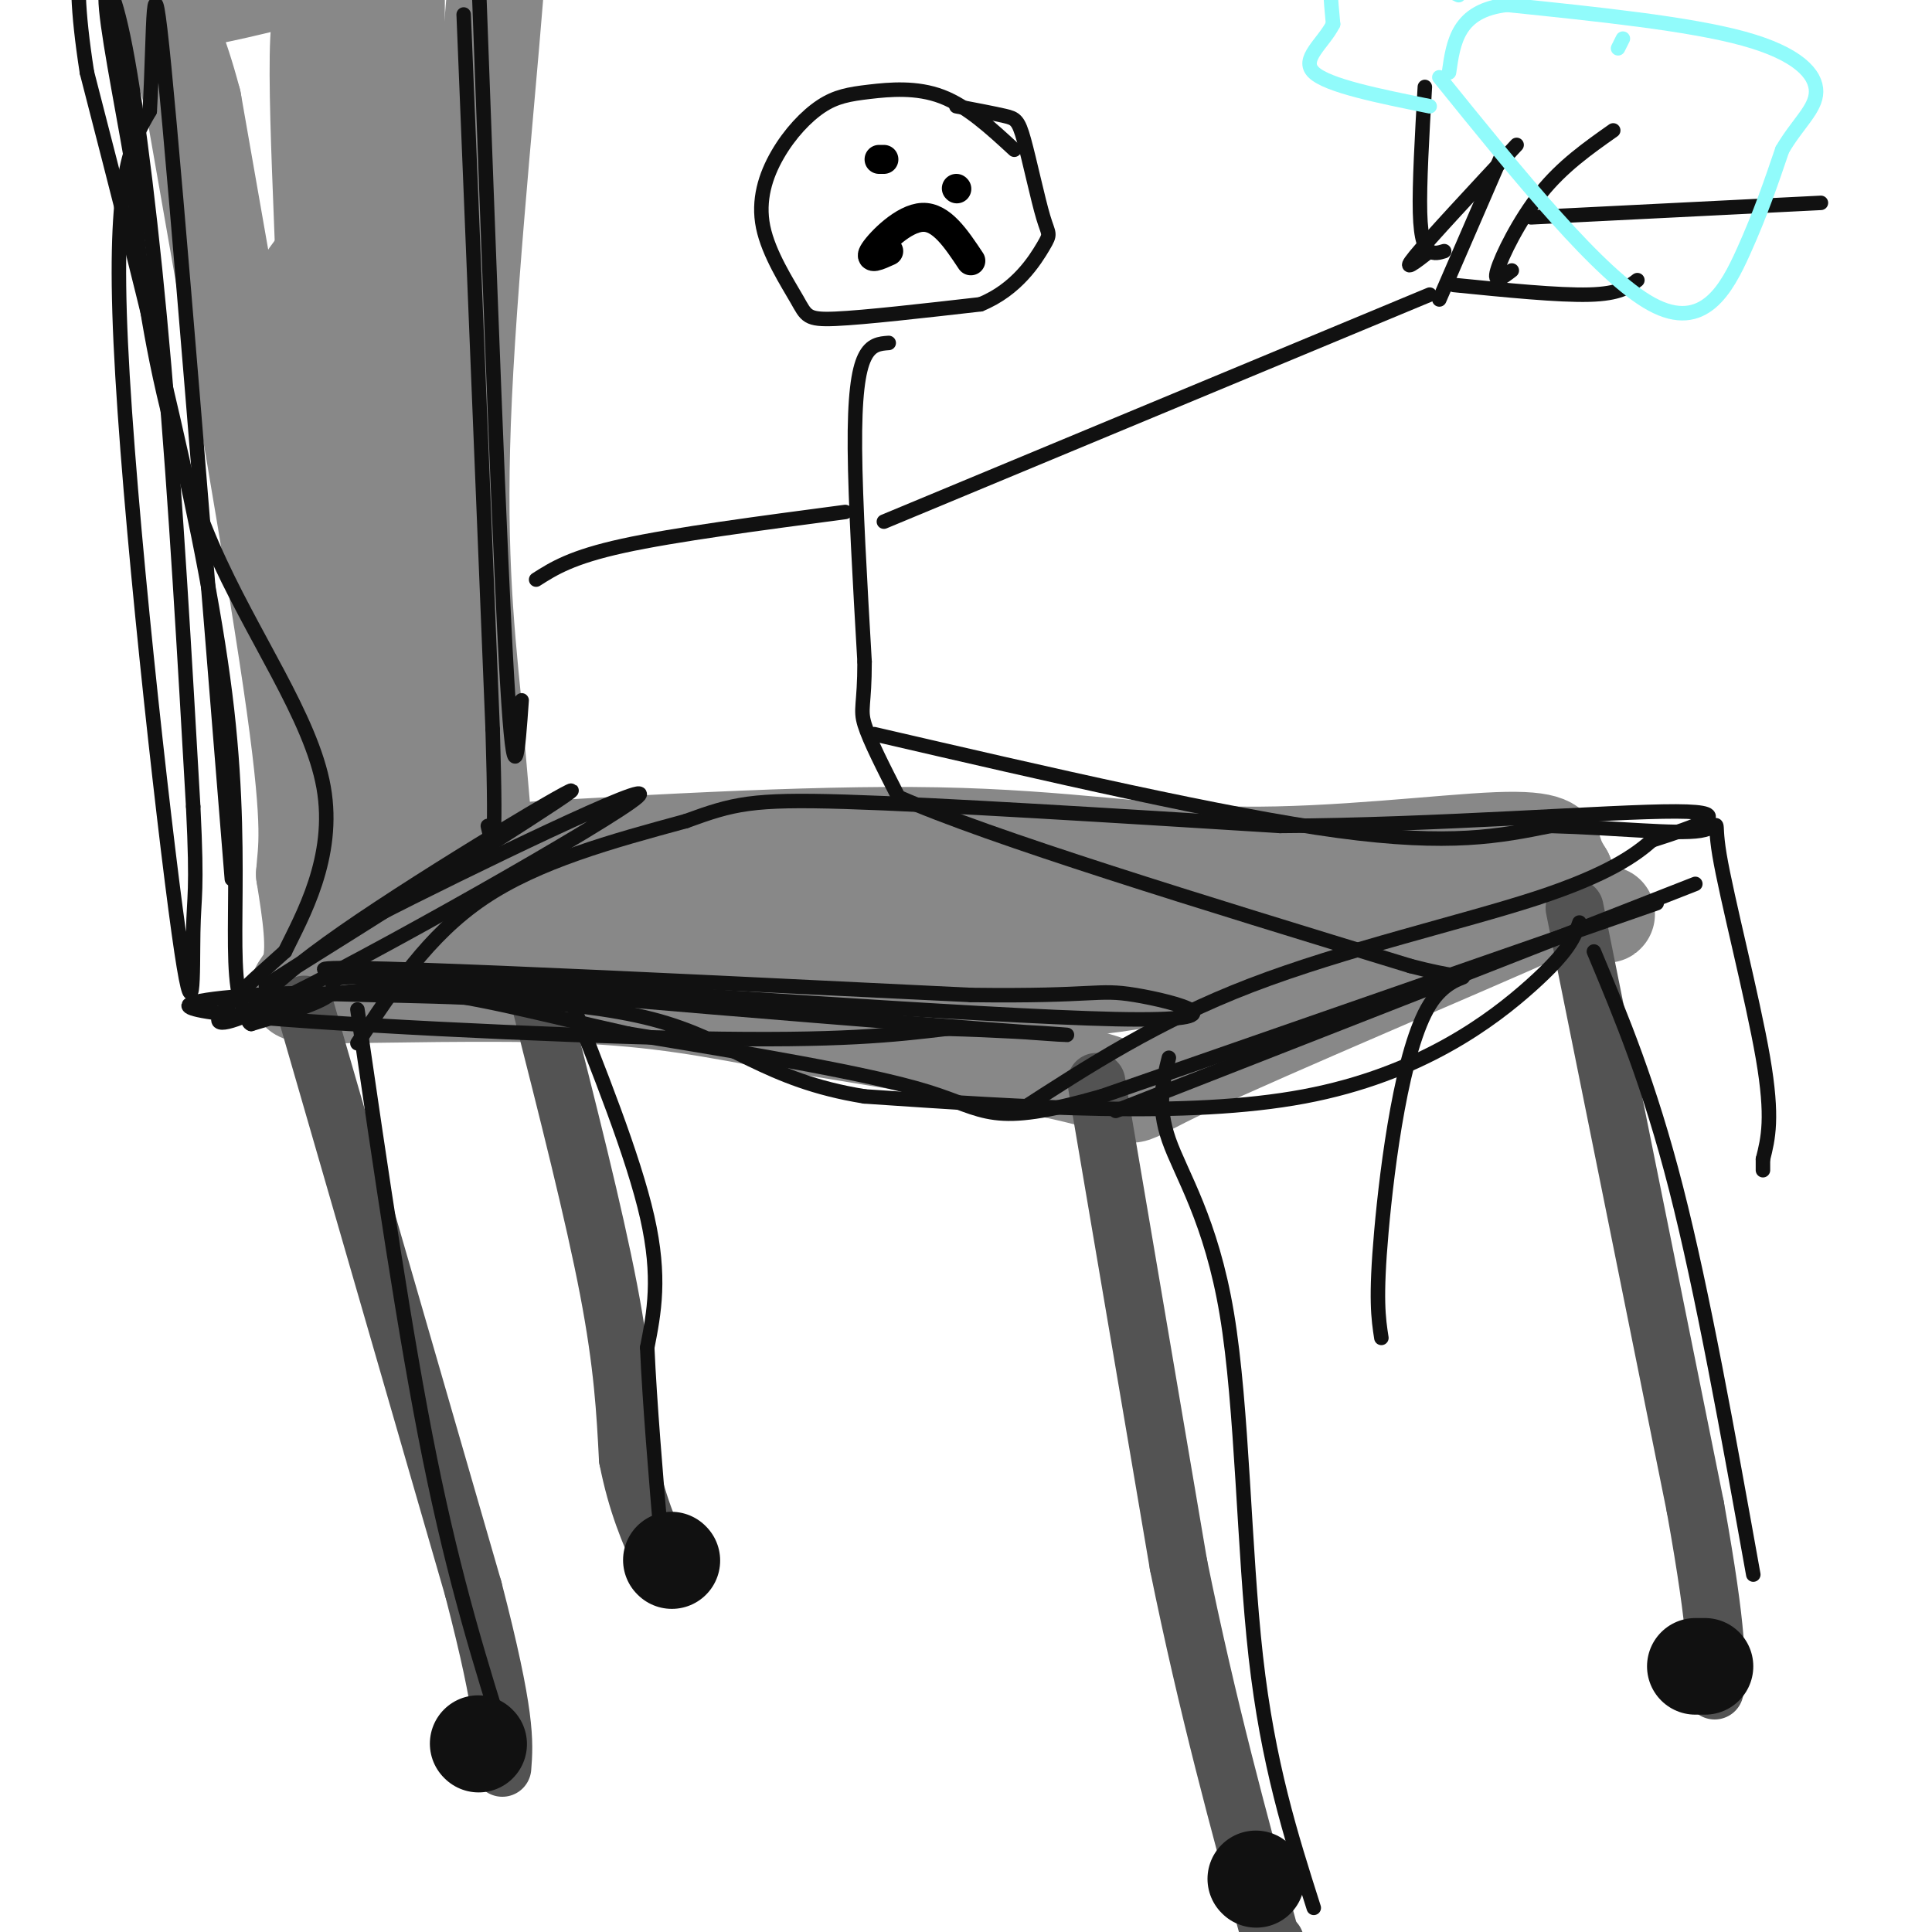 <svg viewBox='0 0 400 400' version='1.1' xmlns='http://www.w3.org/2000/svg' xmlns:xlink='http://www.w3.org/1999/xlink'><g fill='none' stroke='#888888' stroke-width='20' stroke-linecap='round' stroke-linejoin='round'><path d='M93,177c37.067,-2.252 74.134,-4.504 101,-4c26.866,0.504 43.531,3.764 63,4c19.469,0.236 41.742,-2.552 53,-3c11.258,-0.448 11.502,1.443 12,3c0.498,1.557 1.249,2.778 2,4'/><path d='M324,181c-0.766,2.638 -3.679,7.233 -23,11c-19.321,3.767 -55.048,6.707 -80,8c-24.952,1.293 -39.129,0.941 -54,-1c-14.871,-1.941 -30.435,-5.470 -46,-9'/><path d='M121,190c-17.607,-1.512 -38.625,-0.792 -37,-2c1.625,-1.208 25.893,-4.345 44,-5c18.107,-0.655 30.054,1.173 42,3'/><path d='M170,186c44.619,1.095 135.167,2.333 157,3c21.833,0.667 -25.048,0.762 -48,2c-22.952,1.238 -21.976,3.619 -21,6'/><path d='M258,197c-9.717,3.109 -23.510,7.883 -46,8c-22.490,0.117 -53.678,-4.422 -78,-9c-24.322,-4.578 -41.779,-9.194 -50,-10c-8.221,-0.806 -7.206,2.198 -5,3c2.206,0.802 5.603,-0.599 9,-2'/><path d='M88,187c-5.679,0.954 -24.378,4.338 -10,2c14.378,-2.338 61.833,-10.399 95,-11c33.167,-0.601 52.048,6.257 72,9c19.952,2.743 40.976,1.372 62,0'/><path d='M307,187c16.651,-1.400 27.278,-4.901 12,2c-15.278,6.901 -56.459,24.204 -73,32c-16.541,7.796 -8.440,6.085 -18,3c-9.560,-3.085 -36.780,-7.542 -64,-12'/><path d='M164,212c-17.062,-3.231 -27.718,-5.309 -45,-6c-17.282,-0.691 -41.191,0.006 -51,0c-9.809,-0.006 -5.517,-0.716 -4,-5c1.517,-4.284 0.258,-12.142 -1,-20'/><path d='M63,181c0.333,-5.333 1.667,-8.667 -2,-35c-3.667,-26.333 -12.333,-75.667 -21,-125'/><path d='M40,21c-6.156,-23.444 -11.044,-19.556 -1,-21c10.044,-1.444 35.022,-8.222 60,-15'/><path d='M99,-15c10.070,-1.514 5.246,2.203 4,0c-1.246,-2.203 1.088,-10.324 0,7c-1.088,17.324 -5.596,60.093 -7,90c-1.404,29.907 0.298,46.954 2,64'/><path d='M98,146c1.867,25.200 5.533,56.200 1,34c-4.533,-22.200 -17.267,-97.600 -30,-173'/><path d='M69,7c-5.069,-17.597 -2.740,24.910 -2,46c0.740,21.090 -0.108,20.762 3,38c3.108,17.238 10.173,52.043 11,58c0.827,5.957 -4.585,-16.935 -7,-25c-2.415,-8.065 -1.833,-1.304 0,-18c1.833,-16.696 4.916,-56.848 8,-97'/><path d='M82,9c0.625,-24.518 -1.812,-37.314 -1,-5c0.812,32.314 4.872,109.738 6,152c1.128,42.262 -0.678,49.360 -4,30c-3.322,-19.360 -8.161,-65.180 -13,-111'/><path d='M70,75c-2.556,-22.333 -2.444,-22.667 -3,-22c-0.556,0.667 -1.778,2.333 -3,4'/></g>
<g fill='none' stroke='#535353' stroke-width='12' stroke-linecap='round' stroke-linejoin='round'><path d='M227,224c0.000,0.000 17.000,100.000 17,100'/><path d='M244,324c6.000,29.500 12.500,53.250 19,77'/><path d='M263,401c3.333,13.000 2.167,7.000 1,1'/><path d='M326,188c0.000,0.000 25.000,124.000 25,124'/><path d='M351,312c4.833,27.000 4.417,32.500 4,38'/><path d='M63,208c0.000,0.000 35.000,121.000 35,121'/><path d='M98,329c6.833,26.333 6.417,31.667 6,37'/><path d='M112,208c5.500,21.667 11.000,43.333 14,59c3.000,15.667 3.500,25.333 4,35'/><path d='M130,302c1.833,9.333 4.417,15.167 7,21'/></g>
<g fill='none' stroke='#111111' stroke-width='20' stroke-linecap='round' stroke-linejoin='round'><path d='M99,361c0.000,0.000 0.100,0.100 0.1,0.1'/><path d='M139,323c0.000,0.000 0.100,0.100 0.1,0.1'/><path d='M353,345c0.000,0.000 -2.000,0.000 -2,0'/><path d='M260,389c0.000,0.000 0.100,0.100 0.1,0.1'/></g>
<g fill='none' stroke='#111111' stroke-width='3' stroke-linecap='round' stroke-linejoin='round'><path d='M343,187c0.000,0.000 -115.000,40.000 -115,40'/><path d='M228,227c-23.133,6.533 -23.467,2.867 -36,-1c-12.533,-3.867 -37.267,-7.933 -62,-12'/><path d='M130,214c-18.400,-4.089 -33.400,-8.311 -46,-9c-12.600,-0.689 -22.800,2.156 -33,5'/><path d='M51,210c-4.733,-7.356 -0.067,-28.244 -4,-63c-3.933,-34.756 -16.467,-83.378 -29,-132'/><path d='M18,15c-4.167,-26.833 -0.083,-27.917 4,-29'/><path d='M96,3c0.000,0.000 6.000,148.000 6,148'/><path d='M102,151c0.833,28.000 -0.083,24.000 -1,20'/><path d='M74,216c7.333,-11.167 14.667,-22.333 26,-30c11.333,-7.667 26.667,-11.833 42,-16'/><path d='M142,170c9.867,-3.600 13.533,-4.600 33,-4c19.467,0.600 54.733,2.800 90,5'/><path d='M265,171c32.444,-0.156 68.556,-3.044 82,-3c13.444,0.044 4.222,3.022 -5,6'/><path d='M342,174c-3.262,2.881 -8.917,7.083 -24,12c-15.083,4.917 -39.595,10.548 -59,18c-19.405,7.452 -33.702,16.726 -48,26'/><path d='M117,204c7.083,17.750 14.167,35.500 17,48c2.833,12.500 1.417,19.750 0,27'/><path d='M134,279c0.500,11.333 1.750,26.167 3,41'/><path d='M74,209c4.917,33.750 9.833,67.500 15,93c5.167,25.500 10.583,42.750 16,60'/><path d='M242,219c-1.250,4.917 -2.500,9.833 0,17c2.500,7.167 8.750,16.583 12,36c3.250,19.417 3.500,48.833 6,71c2.500,22.167 7.250,37.083 12,52'/><path d='M330,197c5.750,13.750 11.500,27.500 17,49c5.500,21.500 10.750,50.750 16,80'/><path d='M231,230c0.000,0.000 120.000,-47.000 120,-47'/><path d='M327,191c-1.022,2.933 -2.044,5.867 -10,13c-7.956,7.133 -22.844,18.467 -47,23c-24.156,4.533 -57.578,2.267 -91,0'/><path d='M179,227c-20.789,-3.332 -27.260,-11.661 -44,-16c-16.740,-4.339 -43.748,-4.688 -58,-5c-14.252,-0.312 -15.748,-0.589 -24,0c-8.252,0.589 -23.260,2.043 -6,4c17.260,1.957 66.789,4.416 97,5c30.211,0.584 41.106,-0.708 52,-2'/><path d='M196,213c19.250,0.464 41.375,2.625 7,0c-34.375,-2.625 -125.250,-10.036 -135,-12c-9.750,-1.964 61.625,1.518 133,5'/><path d='M201,206c26.427,0.338 25.996,-1.318 34,0c8.004,1.318 24.444,5.611 -4,5c-28.444,-0.611 -101.774,-6.126 -135,-8c-33.226,-1.874 -26.350,-0.107 -27,2c-0.650,2.107 -8.825,4.553 -17,7'/><path d='M52,212c-2.155,-0.837 0.959,-6.431 19,-19c18.041,-12.569 51.011,-32.115 47,-29c-4.011,3.115 -45.003,28.890 -58,37c-12.997,8.110 2.002,-1.445 17,-11'/><path d='M77,190c19.631,-10.048 60.208,-29.667 55,-25c-5.208,4.667 -56.202,33.619 -76,43c-19.798,9.381 -8.399,-0.810 3,-11'/><path d='M59,197c3.453,-7.128 10.585,-19.447 8,-34c-2.585,-14.553 -14.888,-31.341 -23,-50c-8.112,-18.659 -12.032,-39.188 -14,-52c-1.968,-12.812 -1.984,-17.906 -2,-23'/><path d='M28,38c-1.802,-11.434 -5.308,-28.518 -6,-36c-0.692,-7.482 1.429,-5.360 4,8c2.571,13.360 5.592,37.960 8,66c2.408,28.040 4.204,59.520 6,91'/><path d='M40,167c0.900,18.174 0.148,18.108 0,26c-0.148,7.892 0.306,23.740 -3,0c-3.306,-23.740 -10.373,-87.069 -12,-122c-1.627,-34.931 2.187,-41.466 6,-48'/><path d='M31,23c0.978,-16.933 0.422,-35.267 3,-9c2.578,26.267 8.289,97.133 14,168'/><path d='M108,145c-0.750,10.667 -1.500,21.333 -3,-4c-1.500,-25.333 -3.750,-86.667 -6,-148'/><path d='M210,31c-4.882,-4.502 -9.763,-9.003 -15,-11c-5.237,-1.997 -10.829,-1.489 -15,-1c-4.171,0.489 -6.922,0.960 -10,3c-3.078,2.040 -6.485,5.649 -9,10c-2.515,4.351 -4.138,9.445 -3,15c1.138,5.555 5.037,11.573 7,15c1.963,3.427 1.989,4.265 8,4c6.011,-0.265 18.005,-1.632 30,-3'/><path d='M203,63c7.529,-3.058 11.352,-9.203 13,-12c1.648,-2.797 1.122,-2.244 0,-6c-1.122,-3.756 -2.841,-11.819 -4,-16c-1.159,-4.181 -1.760,-4.480 -4,-5c-2.240,-0.520 -6.120,-1.260 -10,-2'/><path d='M184,71c-1.844,0.133 -3.689,0.267 -5,3c-1.311,2.733 -2.089,8.067 -2,19c0.089,10.933 1.044,27.467 2,44'/><path d='M179,137c0.000,9.067 -1.000,9.733 0,13c1.000,3.267 4.000,9.133 7,15'/><path d='M186,165c18.833,8.333 62.417,21.667 106,35'/><path d='M292,200c17.905,4.690 9.667,-1.083 4,8c-5.667,9.083 -8.762,33.024 -10,47c-1.238,13.976 -0.619,17.988 0,22'/><path d='M181,152c36.333,8.417 72.667,16.833 96,20c23.333,3.167 33.667,1.083 44,-1'/><path d='M321,171c13.729,0.372 26.051,1.801 31,1c4.949,-0.801 2.525,-3.831 4,5c1.475,8.831 6.850,29.523 9,42c2.150,12.477 1.075,16.738 0,21'/><path d='M365,240c0.000,3.667 0.000,2.333 0,1'/><path d='M183,108c0.000,0.000 113.000,-47.000 113,-47'/><path d='M175,106c-17.667,2.333 -35.333,4.667 -46,7c-10.667,2.333 -14.333,4.667 -18,7'/><path d='M299,52c-1.022,0.311 -2.044,0.622 -3,0c-0.956,-0.622 -1.844,-2.178 -2,-8c-0.156,-5.822 0.422,-15.911 1,-26'/><path d='M301,59c10.833,1.083 21.667,2.167 28,2c6.333,-0.167 8.167,-1.583 10,-3'/><path d='M313,56c-1.933,1.489 -3.867,2.978 -3,0c0.867,-2.978 4.533,-10.422 9,-16c4.467,-5.578 9.733,-9.289 15,-13'/><path d='M317,45c0.000,0.000 60.000,-3.000 60,-3'/><path d='M296,52c-3.000,2.333 -6.000,4.667 -3,1c3.000,-3.667 12.000,-13.333 21,-23'/><path d='M298,62c0.000,0.000 13.000,-30.000 13,-30'/></g>
<g fill='none' stroke='#91FBFB' stroke-width='3' stroke-linecap='round' stroke-linejoin='round'><path d='M336,8c0.000,0.000 -1.000,2.000 -1,2'/><path d='M298,16c16.644,20.600 33.289,41.200 44,47c10.711,5.800 15.489,-3.200 19,-11c3.511,-7.800 5.756,-14.400 8,-21'/><path d='M369,31c3.131,-5.393 6.958,-8.375 7,-12c0.042,-3.625 -3.702,-7.893 -15,-11c-11.298,-3.107 -30.149,-5.054 -49,-7'/><path d='M312,1c-10.167,1.167 -11.083,7.583 -12,14'/><path d='M302,-1c-6.711,-3.200 -13.422,-6.400 -18,-8c-4.578,-1.600 -7.022,-1.600 -8,1c-0.978,2.600 -0.489,7.800 0,13'/><path d='M276,5c-1.956,3.933 -6.844,7.267 -4,10c2.844,2.733 13.422,4.867 24,7'/></g>
<g fill='none' stroke='#000000' stroke-width='6' stroke-linecap='round' stroke-linejoin='round'><path d='M183,33c0.000,0.000 -1.000,0.000 -1,0'/><path d='M198,39c0.000,0.000 0.100,0.100 0.1,0.1'/><path d='M184,52c-2.156,0.978 -4.311,1.956 -3,0c1.311,-1.956 6.089,-6.844 10,-7c3.911,-0.156 6.956,4.422 10,9'/></g>
</svg>